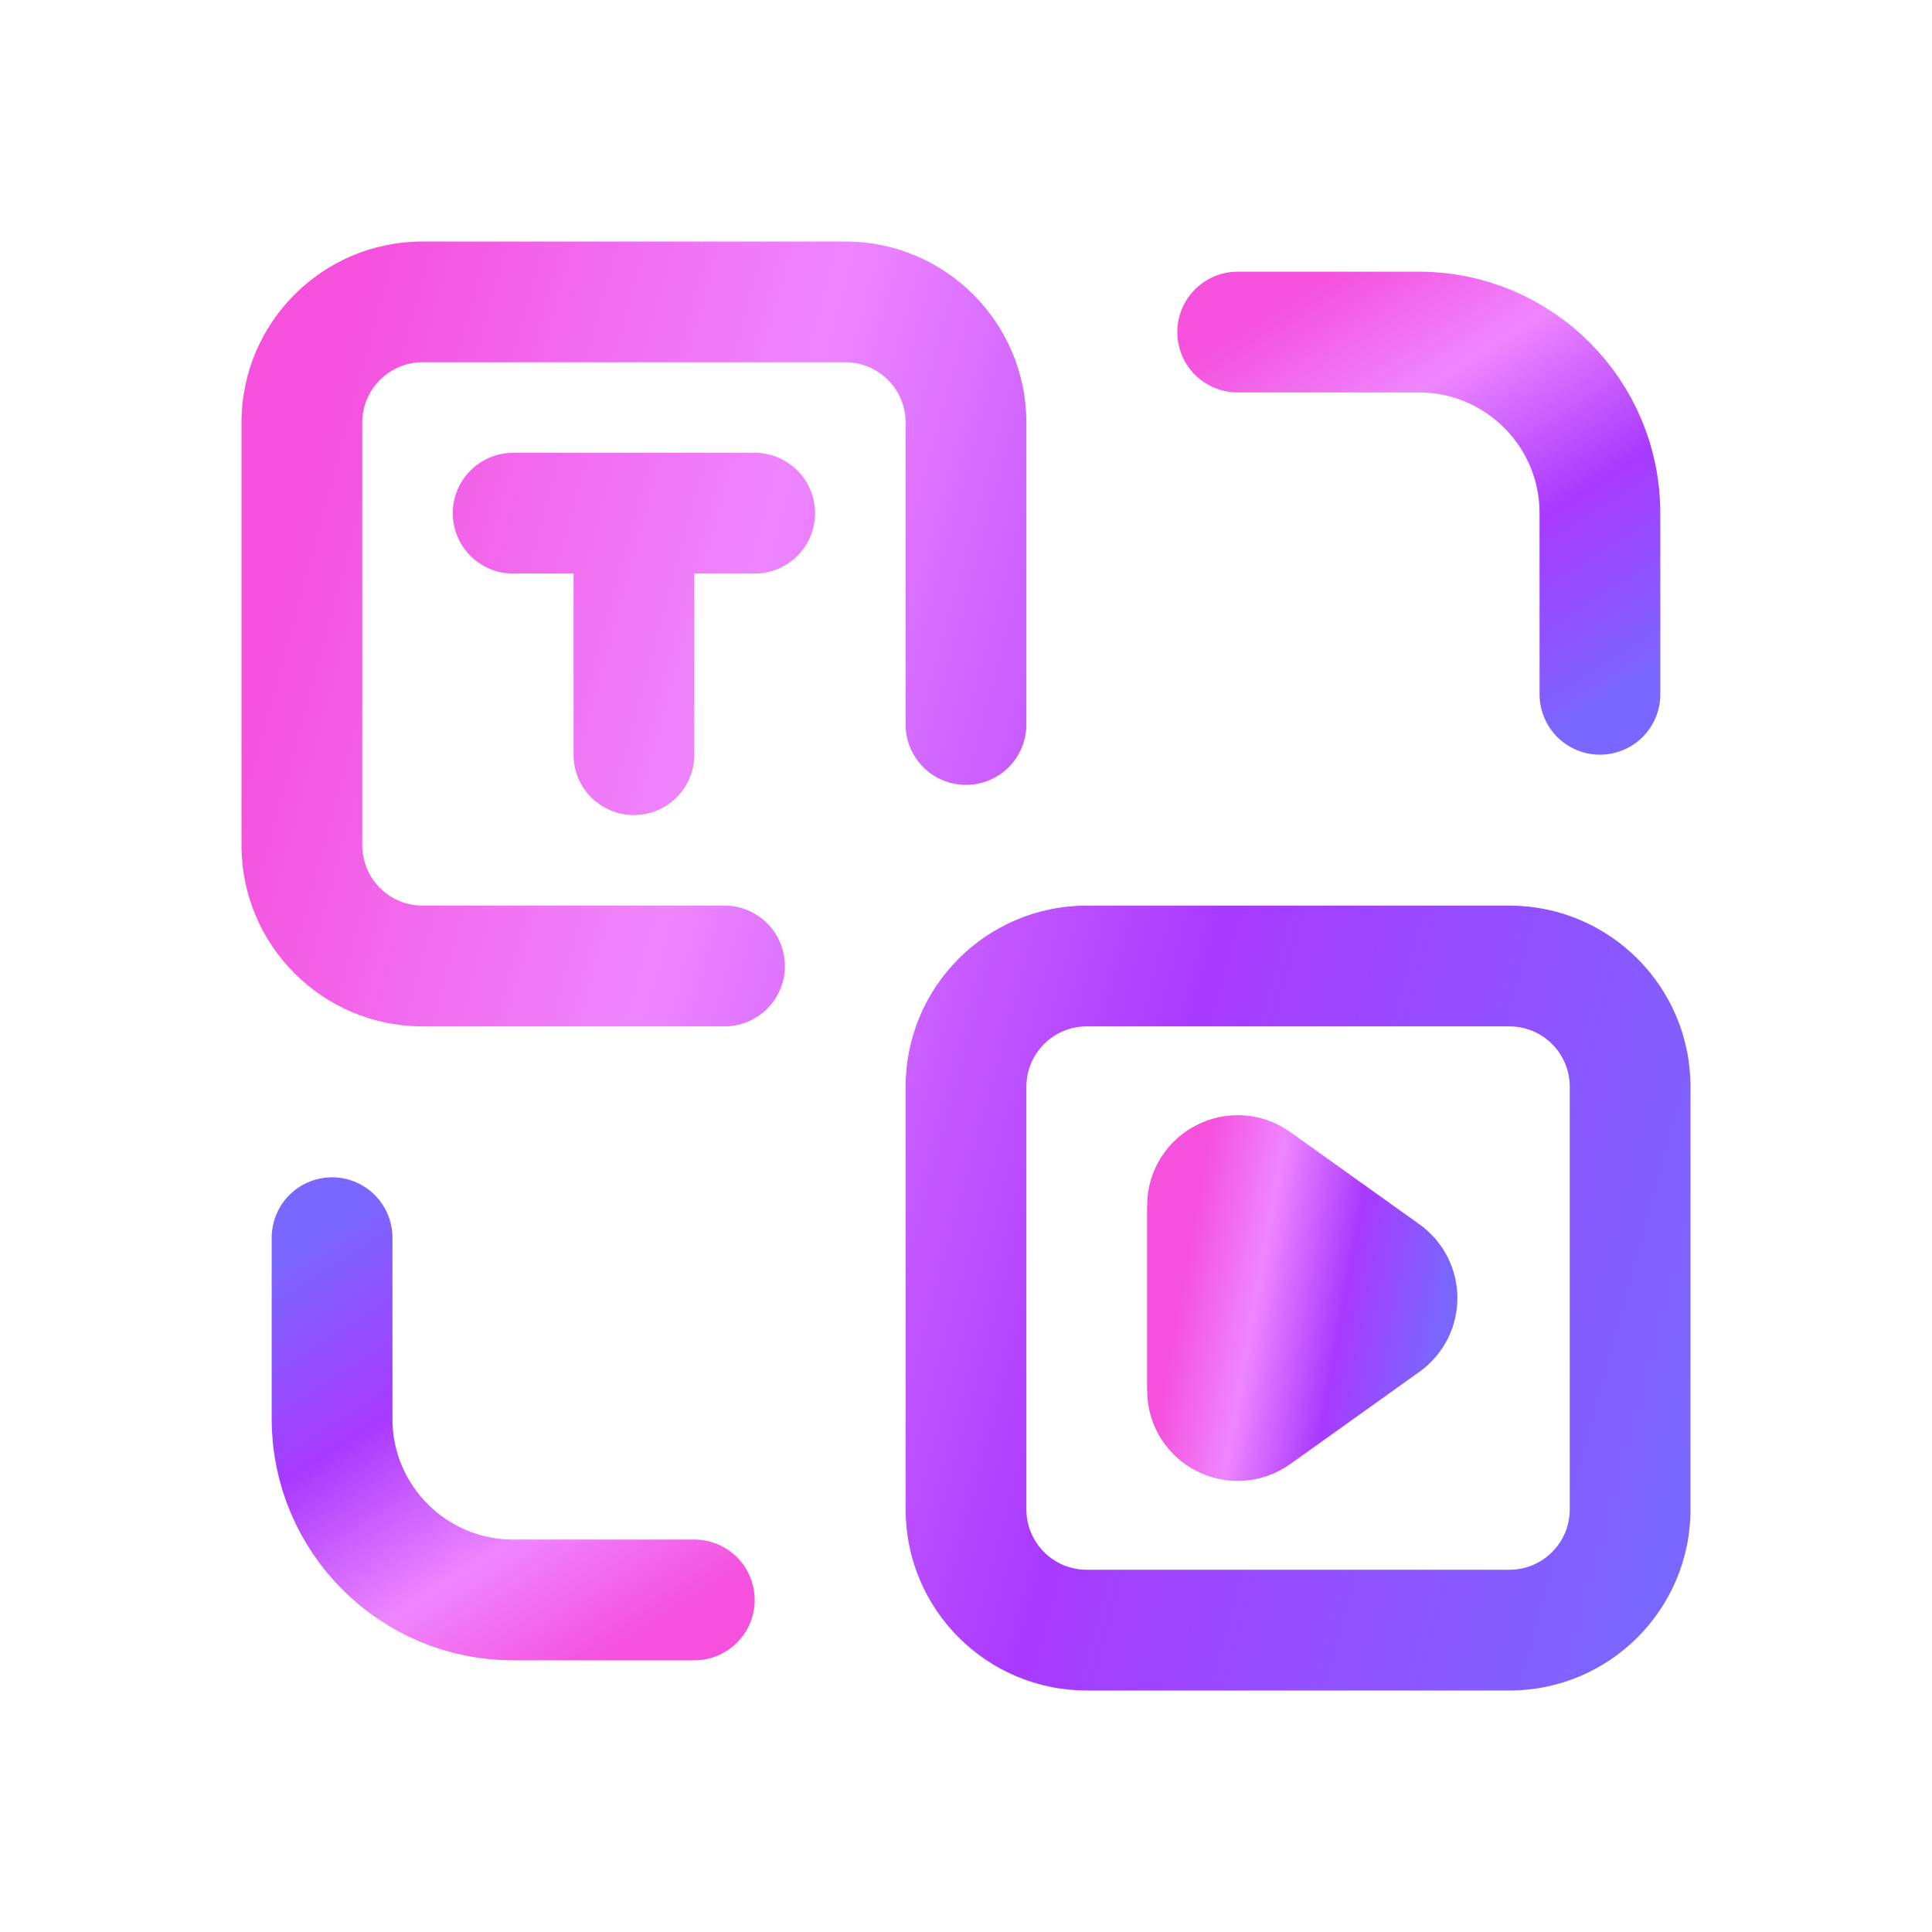 <svg width="64" height="64" viewBox="0 0 64 64" fill="none" xmlns="http://www.w3.org/2000/svg">
<g opacity="0.9">
<path d="M40 39.943C40 39.13 40.919 38.657 41.581 39.13L45.861 42.186C46.419 42.585 46.419 43.415 45.861 43.814L41.581 46.87C40.919 47.343 40 46.87 40 46.057V39.943Z" fill="url(#paint0_linear_16859_36706)" stroke="url(#paint1_linear_16859_36706)" stroke-width="4"/>
<path d="M50 30C53.314 30 56 32.686 56 36V50C56 53.314 53.314 56 50 56H36C32.686 56 30 53.314 30 50V36C30 32.686 32.686 30 36 30H50ZM36 34C34.895 34 34 34.895 34 36V50C34 51.105 34.895 52 36 52H50C51.105 52 52 51.105 52 50V36C52 34.895 51.105 34 50 34H36ZM28 8C31.314 8 34 10.686 34 14V24C34 25.105 33.105 26 32 26C30.895 26 30 25.105 30 24V14C30 12.895 29.105 12 28 12H14C12.895 12 12 12.895 12 14V28C12 29.105 12.895 30 14 30H24C25.105 30 26 30.895 26 32C26 33.105 25.105 34 24 34H14C10.686 34 8 31.314 8 28V14C8 10.686 10.686 8 14 8H28ZM25 15C26.105 15 27 15.895 27 17C27 18.105 26.105 19 25 19H23V25C23 26.105 22.105 27 21 27C19.895 27 19 26.105 19 25V19H17C15.895 19 15 18.105 15 17C15 15.895 15.895 15 17 15H25Z" fill="url(#paint2_linear_16859_36706)"/>
<path d="M41 11H47C50.314 11 53 13.686 53 17V23" stroke="url(#paint3_linear_16859_36706)" stroke-width="4" stroke-linecap="round"/>
<path d="M23 53L17 53C13.686 53 11 50.314 11 47L11 41" stroke="url(#paint4_linear_16859_36706)" stroke-width="4" stroke-linecap="round"/>
</g>
<defs>
<linearGradient id="paint0_linear_16859_36706" x1="40" y1="38" x2="48.53" y2="39.543" gradientUnits="userSpaceOnUse">
<stop stop-color="#F43ED9"/>
<stop offset="0.287" stop-color="#EC78FF"/>
<stop offset="0.622" stop-color="#9F24FF"/>
<stop offset="1" stop-color="#6B57FF"/>
</linearGradient>
<linearGradient id="paint1_linear_16859_36706" x1="40" y1="38" x2="48.53" y2="39.543" gradientUnits="userSpaceOnUse">
<stop stop-color="#F43ED9"/>
<stop offset="0.287" stop-color="#EC78FF"/>
<stop offset="0.622" stop-color="#9F24FF"/>
<stop offset="1" stop-color="#6B57FF"/>
</linearGradient>
<linearGradient id="paint2_linear_16859_36706" x1="12.528" y1="8" x2="63.438" y2="21.9" gradientUnits="userSpaceOnUse">
<stop stop-color="#F43ED9"/>
<stop offset="0.287" stop-color="#EC78FF"/>
<stop offset="0.622" stop-color="#9F24FF"/>
<stop offset="1" stop-color="#6B57FF"/>
</linearGradient>
<linearGradient id="paint3_linear_16859_36706" x1="58.5" y1="20" x2="49.448" y2="5.665" gradientUnits="userSpaceOnUse">
<stop stop-color="#6B57FF"/>
<stop offset="0.378" stop-color="#9F24FF"/>
<stop offset="0.713" stop-color="#EC78FF"/>
<stop offset="1" stop-color="#F43ED9"/>
</linearGradient>
<linearGradient id="paint4_linear_16859_36706" x1="5.5" y1="44" x2="14.552" y2="58.335" gradientUnits="userSpaceOnUse">
<stop stop-color="#6B57FF"/>
<stop offset="0.378" stop-color="#9F24FF"/>
<stop offset="0.713" stop-color="#EC78FF"/>
<stop offset="1" stop-color="#F43ED9"/>
</linearGradient>
</defs>
</svg>
